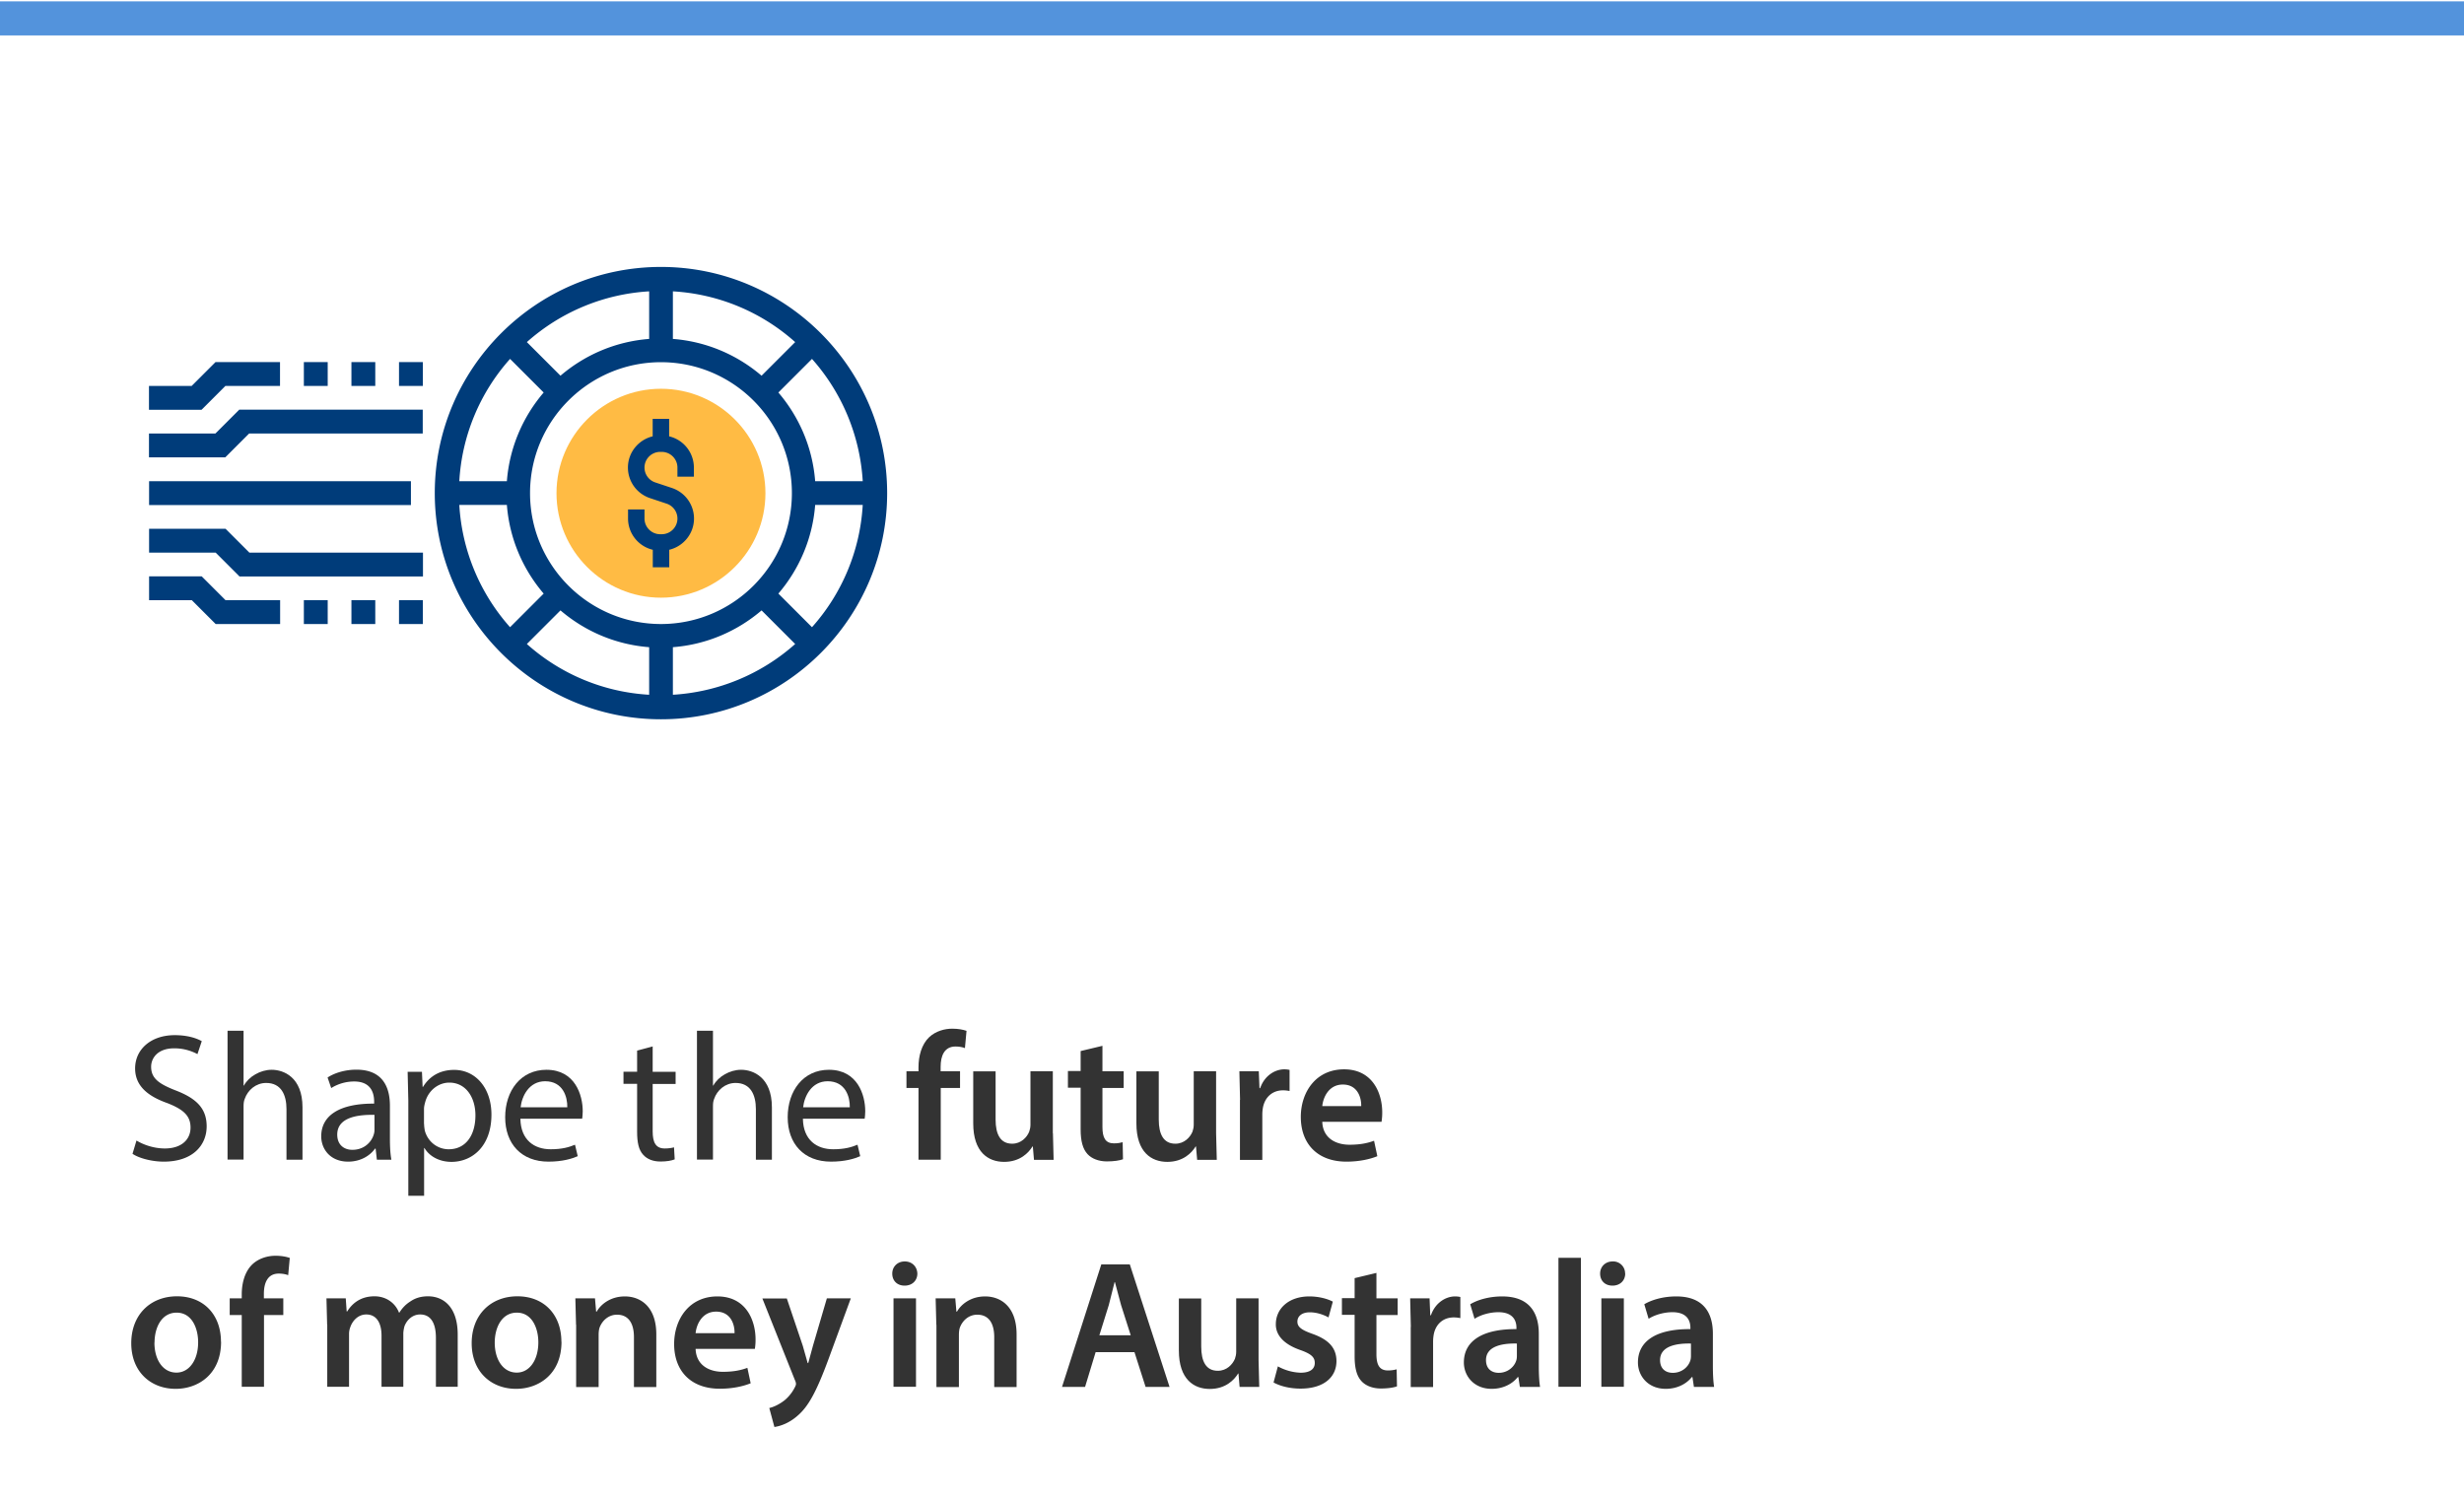<svg xmlns="http://www.w3.org/2000/svg" xmlns:xlink="http://www.w3.org/1999/xlink" viewBox="0 0 217 132" xmlns:v="https://vecta.io/nano"><path d="M0 .12h217v3H0z" fill="#5393dc"/><g fill="#333"><path d="M12.02 100.45c.62.38 1.54.7 2.5.7 1.42 0 2.26-.75 2.26-1.84 0-1.01-.58-1.58-2.03-2.15-1.76-.62-2.85-1.54-2.85-3.06 0-1.68 1.39-2.93 3.49-2.93 1.1 0 1.91.26 2.38.53l-.38 1.14a4.31 4.31 0 0 0-2.05-.51c-1.47 0-2.03.88-2.03 1.62 0 1.01.66 1.5 2.14 2.08 1.83.7 2.75 1.58 2.75 3.17 0 1.67-1.23 3.11-3.78 3.11-1.04 0-2.18-.3-2.75-.69l.35-1.17z"/><use xlink:href="#B"/><path d="M33.19 102.14l-.11-.98h-.05c-.43.61-1.26 1.15-2.37 1.15-1.57 0-2.37-1.1-2.37-2.23 0-1.87 1.67-2.9 4.66-2.88v-.16c0-.64-.18-1.79-1.76-1.79a3.82 3.82 0 0 0-2.02.58l-.32-.93c.64-.42 1.57-.69 2.54-.69 2.37 0 2.95 1.62 2.95 3.17v2.9c0 .67.03 1.33.13 1.86h-1.28zm-.21-3.95c-1.54-.03-3.28.24-3.28 1.74 0 .91.61 1.34 1.33 1.34 1.01 0 1.65-.64 1.87-1.3.05-.14.08-.3.08-.45v-1.34zm2.98-1.26l-.06-2.53h1.26l.06 1.33h.03c.58-.94 1.49-1.5 2.75-1.5 1.87 0 3.28 1.58 3.28 3.94 0 2.79-1.7 4.16-3.52 4.16-1.02 0-1.92-.45-2.38-1.22h-.03v4.21h-1.39v-8.39zm1.39 2.06c0 .21.03.4.06.58.26.98 1.11 1.65 2.11 1.65 1.49 0 2.35-1.22 2.35-2.99 0-1.55-.82-2.88-2.3-2.88-.96 0-1.86.69-2.13 1.74-.05.18-.1.38-.1.58V99z"/><use xlink:href="#C"/><path d="m57.48,92.17v2.23h2.02v1.07h-2.02v4.18c0,.96.27,1.5,1.06,1.5.37,0,.64-.05.82-.1l.06,1.06c-.27.11-.7.19-1.25.19-.66,0-1.18-.21-1.52-.59-.4-.42-.54-1.1-.54-2.02v-4.23h-1.2v-1.07h1.2v-1.86l1.38-.37Z"/><use xlink:href="#B" x="41.34"/><use xlink:href="#C" x="24.88"/><path d="M80.89 102.14v-6.32h-1.06v-1.47h1.06v-.34c0-1.01.27-2.02.94-2.66.58-.54 1.36-.75 2.03-.75.53 0 .94.08 1.26.19l-.14 1.52c-.21-.08-.48-.14-.83-.14-.98 0-1.31.82-1.31 1.78v.4h1.71v1.47h-1.7v6.32h-1.97zm11.84-2.33l.06 2.34h-1.73l-.1-1.18h-.03c-.34.56-1.1 1.36-2.5 1.36s-2.72-.85-2.72-3.39v-4.58h1.97v4.24c0 1.3.42 2.13 1.46 2.13.78 0 1.3-.56 1.5-1.06.06-.18.11-.38.11-.61v-4.71h1.97v5.46zm4.36-7.69v2.23h1.87v1.47h-1.87v3.44c0 .94.26 1.44 1.01 1.44.34 0 .59-.05.77-.1l.03 1.5c-.29.11-.8.19-1.42.19-.72 0-1.33-.24-1.7-.64-.42-.45-.61-1.15-.61-2.18V95.8h-1.12v-1.47h1.12v-1.76l1.92-.46z"/><use xlink:href="#D"/><path d="M109.21 96.86l-.06-2.51h1.71l.06 1.49h.06c.38-1.1 1.3-1.66 2.13-1.66a2.16 2.16 0 0 1 .46.05v1.86c-.16-.03-.34-.06-.58-.06-.94 0-1.58.61-1.76 1.49a3.6 3.6 0 0 0-.06.61v4.03h-1.97v-5.28zm7.24 1.94c.05 1.41 1.15 2.02 2.4 2.02.91 0 1.57-.13 2.16-.35l.29 1.36c-.67.27-1.6.48-2.72.48-2.53 0-4.02-1.55-4.02-3.94 0-2.16 1.31-4.19 3.81-4.19s3.36 2.08 3.36 3.79a5.05 5.05 0 0 1-.06.83h-5.22zm3.43-1.38c.02-.72-.3-1.9-1.62-1.9-1.22 0-1.73 1.1-1.81 1.9h3.43zM19.47 118.17c0 2.87-2.02 4.15-4 4.15-2.21 0-3.91-1.52-3.91-4.02s1.68-4.13 4.03-4.13 3.87 1.63 3.87 4zm-5.87.08c0 1.5.74 2.64 1.94 2.64 1.12 0 1.91-1.1 1.91-2.67 0-1.22-.54-2.61-1.89-2.61s-1.95 1.34-1.95 2.64zm7.69 3.89v-6.32h-1.06v-1.47h1.06v-.34c0-1.01.27-2.02.94-2.66.58-.54 1.36-.75 2.03-.75.53 0 .94.08 1.26.19l-.14 1.52c-.21-.08-.48-.14-.83-.14-.98 0-1.31.82-1.31 1.78v.4h1.71v1.47h-1.7v6.32h-1.97zm7.52-5.47l-.06-2.32h1.7l.08 1.15h.05c.38-.61 1.09-1.33 2.4-1.33 1.02 0 1.83.58 2.16 1.44h.03c.27-.43.59-.75.96-.98.43-.3.93-.46 1.57-.46 1.3 0 2.61.88 2.61 3.38v4.59h-1.92v-4.31c0-1.3-.45-2.06-1.39-2.06-.67 0-1.17.48-1.38 1.04-.05.19-.1.43-.1.66v4.67H33.6v-4.51c0-1.09-.43-1.86-1.34-1.86-.74 0-1.23.58-1.41 1.12a1.69 1.69 0 0 0-.11.64v4.61h-1.92v-5.47zm20.64 1.5c0 2.87-2.02 4.15-4 4.15-2.21 0-3.91-1.52-3.91-4.02s1.68-4.13 4.03-4.13 3.87 1.63 3.87 4zm-5.88.08c0 1.5.74 2.64 1.94 2.64 1.12 0 1.9-1.1 1.9-2.67 0-1.22-.54-2.61-1.89-2.61s-1.95 1.34-1.95 2.64zm7.16-1.58l-.06-2.32h1.73l.1 1.17h.05c.34-.61 1.18-1.34 2.48-1.34 1.36 0 2.77.88 2.77 3.35v4.63h-1.97v-4.4c0-1.12-.42-1.97-1.49-1.97-.78 0-1.33.56-1.54 1.15-.06.18-.08.42-.08.64v4.58h-1.98v-5.47zm10.53 2.13c.05 1.41 1.15 2.02 2.4 2.02.91 0 1.57-.13 2.16-.35l.29 1.36c-.67.27-1.6.48-2.72.48-2.53 0-4.02-1.55-4.02-3.94 0-2.16 1.31-4.19 3.81-4.19s3.36 2.08 3.36 3.79a5.05 5.05 0 0 1-.06.83h-5.22zm3.43-1.38c.02-.72-.3-1.9-1.62-1.9-1.22 0-1.73 1.1-1.81 1.9h3.43zm4.6-3.07l1.41 4.18.43 1.52h.05l.42-1.54 1.22-4.16h2.11l-1.95 5.31c-1.07 2.91-1.79 4.21-2.72 5.01-.77.69-1.57.94-2.06 1.01l-.45-1.67c.34-.08.75-.26 1.15-.54.37-.24.8-.7 1.07-1.23.08-.14.13-.26.13-.35 0-.08-.02-.19-.11-.38l-2.85-7.15h2.16zm11.5-2.18c0 .59-.43 1.06-1.12 1.06s-1.09-.46-1.09-1.06.45-1.07 1.1-1.07 1.09.46 1.11 1.07zm-2.1 9.97v-7.79h1.98v7.79h-1.98zm3.77-5.47l-.06-2.32h1.73l.1 1.17h.05c.34-.61 1.18-1.34 2.48-1.34 1.36 0 2.77.88 2.77 3.35v4.63h-1.97v-4.4c0-1.12-.42-1.97-1.49-1.97-.79 0-1.33.56-1.54 1.15-.06.18-.08.42-.08.64v4.58h-1.98v-5.47zm14.03 2.42l-.93 3.06h-2.03l3.46-10.79h2.51l3.5 10.79h-2.11l-.98-3.06h-3.42zm3.09-1.49l-.85-2.66-.54-2.02h-.03l-.51 2.02-.83 2.66h2.77z"/><use xlink:href="#D" x="3.74" y="20"/><path d="M112.54 120.34a4.44 4.44 0 0 0 2 .56c.87 0 1.25-.35 1.25-.86s-.32-.8-1.28-1.14c-1.52-.53-2.16-1.36-2.15-2.27 0-1.38 1.14-2.45 2.95-2.45.86 0 1.62.22 2.07.46l-.38 1.39c-.34-.19-.96-.45-1.65-.45s-1.09.34-1.09.82.37.74 1.36 1.09c1.41.51 2.07 1.23 2.08 2.38 0 1.41-1.1 2.43-3.17 2.43-.94 0-1.79-.22-2.37-.54l.38-1.42zm8.68-8.22v2.23h1.87v1.47h-1.87v3.44c0 .94.26 1.44 1.01 1.44.34 0 .59-.05.77-.1l.03 1.5c-.29.11-.8.19-1.42.19-.72 0-1.33-.24-1.7-.64-.42-.45-.61-1.15-.61-2.18v-3.67h-1.12v-1.47h1.12v-1.76l1.92-.46zm3.03 4.74l-.06-2.51h1.71l.06 1.49h.06c.38-1.1 1.3-1.66 2.13-1.66a2.16 2.16 0 0 1 .46.05v1.86c-.16-.03-.34-.06-.58-.06-.95 0-1.59.61-1.76 1.49a3.6 3.6 0 0 0-.06.61v4.03h-1.97v-5.28zm9.6 5.28l-.13-.86h-.05c-.48.61-1.3 1.04-2.3 1.04-1.57 0-2.45-1.14-2.45-2.32 0-1.97 1.75-2.96 4.63-2.94v-.13c0-.51-.21-1.36-1.59-1.36-.77 0-1.57.24-2.1.58l-.38-1.28c.58-.35 1.58-.69 2.82-.69 2.5 0 3.22 1.58 3.22 3.28v2.82c0 .7.03 1.39.11 1.87h-1.78zm-.26-3.81c-1.39-.03-2.72.27-2.72 1.46 0 .77.5 1.12 1.12 1.12.78 0 1.36-.51 1.54-1.07.05-.14.06-.3.06-.43v-1.07zm3.66-7.55h1.98v11.36h-1.98v-11.36zm5.88 1.39c0 .59-.43 1.06-1.12 1.06s-1.09-.46-1.09-1.06.45-1.07 1.1-1.07a1.05 1.05 0 0 1 1.1 1.07zm-2.1 9.97v-7.79h1.98v7.79h-1.98zm8.15 0l-.13-.86H149c-.48.61-1.3 1.04-2.3 1.04-1.57 0-2.45-1.14-2.45-2.32 0-1.97 1.74-2.96 4.62-2.94v-.13c0-.51-.21-1.36-1.58-1.36-.77 0-1.57.24-2.1.58l-.38-1.28c.58-.35 1.58-.69 2.82-.69 2.5 0 3.22 1.58 3.22 3.28v2.82c0 .7.03 1.39.11 1.87h-1.78zm-.26-3.81c-1.39-.03-2.72.27-2.72 1.46 0 .77.5 1.12 1.12 1.12.79 0 1.36-.51 1.54-1.07.05-.14.06-.3.06-.43v-1.07z"/></g><path d="m67.41,43.44c0,5.07-4.13,9.2-9.2,9.2s-9.2-4.13-9.2-9.2,4.13-9.2,9.2-9.2,9.2,4.13,9.2,9.2h0Z" fill="#fb4"/><g fill="#003c7a"><path d="M58.93 38.43v-1.54h-1.45v1.54c-1.25.3-2.18 1.42-2.18 2.75 0 1.22.78 2.3 1.94 2.69l1.47.49c.57.19.95.72.95 1.31 0 .76-.62 1.38-1.38 1.38h-.14c-.76 0-1.38-.62-1.38-1.38v-.8h-1.45v.8a2.83 2.83 0 0 0 2.18 2.75v1.54h1.45v-1.54c1.25-.3 2.18-1.42 2.18-2.75 0-1.22-.78-2.3-1.94-2.69l-1.47-.49c-.57-.19-.95-.72-.95-1.31 0-.76.62-1.38 1.38-1.38h.14c.76 0 1.38.62 1.38 1.38v.8h1.45v-.8a2.83 2.83 0 0 0-2.18-2.75h0zm-.72-14.92c-10.98 0-19.92 8.94-19.92 19.92s8.94 19.92 19.92 19.92 19.92-8.94 19.92-19.92-8.94-19.92-19.92-19.92h0zm0 31.45c-6.36 0-11.53-5.17-11.53-11.53S51.85 31.9 58.21 31.9s11.53 5.17 11.53 11.53-5.17 11.53-11.53 11.53h0zm8.86-21.87c-2.14-1.83-4.84-3.01-7.81-3.24v-4.19a17.67 17.67 0 0 1 10.77 4.47l-2.96 2.96zm-9.9-3.24c-2.97.23-5.67 1.41-7.81 3.24l-2.96-2.96a17.73 17.73 0 0 1 10.77-4.47v4.19h0zm-9.29 4.72c-1.83 2.14-3.01 4.84-3.24 7.81h-4.19a17.67 17.67 0 0 1 4.47-10.77l2.96 2.96zm-3.24 9.9c.23 2.97 1.41 5.67 3.24 7.81l-2.96 2.96a17.73 17.73 0 0 1-4.47-10.77h4.19zm4.72 9.29c2.14 1.83 4.84 3.01 7.81 3.24v4.19a17.67 17.67 0 0 1-10.77-4.47l2.96-2.96zm9.9 3.24c2.97-.23 5.67-1.41 7.81-3.24l2.96 2.96a17.79 17.79 0 0 1-10.77 4.47V57h0zm9.29-4.72c1.83-2.14 3.01-4.84 3.24-7.81h4.19a17.67 17.67 0 0 1-4.47 10.77l-2.96-2.96zm3.24-9.9c-.23-2.97-1.41-5.67-3.24-7.81l2.96-2.96a17.79 17.79 0 0 1 4.47 10.77h-4.19zM26.76 52.86h2.1v2.1h-2.1zm8.38 0h2.1v2.1h-2.1z"/><path d="M30.95 52.86h2.1v2.1h-2.1zm-13.19-2.1h-4.63v2.1h3.76l2.1 2.1h5.68v-2.1h-4.81l-2.1-2.1zm2.09-4.19h-6.72v2.1h5.86l2.1 2.1h16.16v-2.1H21.96l-2.1-2.1zm11.1-14.68h2.1v2.1h-2.1zm4.19 0h2.1v2.1h-2.1z"/><path d="M26.76 31.89h2.1v2.1h-2.1zm-6.91 2.1h4.81v-2.1h-5.68l-2.1 2.1h-3.76v2.1h4.63l2.1-2.1zm-.87 4.19h-5.86v2.1h6.72l2.1-2.1h15.29v-2.1H21.07l-2.1 2.1zm-5.85 4.2h23.06v2.1H13.13z"/></g><defs ><path id="B" d="m20.04,90.78h1.41v4.83h.03c.22-.4.58-.75,1.01-.99.42-.24.91-.4,1.44-.4,1.04,0,2.71.64,2.71,3.31v4.61h-1.41v-4.45c0-1.25-.46-2.31-1.79-2.31-.91,0-1.63.64-1.89,1.41-.08.19-.1.4-.1.67v4.67h-1.41v-11.36Z"/><path id="C" d="m45.83,98.53c.03,1.9,1.25,2.69,2.66,2.69,1.01,0,1.62-.18,2.15-.4l.24,1.01c-.5.22-1.34.48-2.58.48-2.38,0-3.81-1.57-3.81-3.91s1.38-4.18,3.63-4.18c2.53,0,3.2,2.23,3.2,3.65,0,.29-.03.51-.05.66h-5.44Zm4.13-1.01c.02-.9-.37-2.29-1.95-2.29-1.42,0-2.05,1.31-2.16,2.29h4.11Z"/><path id="D" d="M107.1 99.81l.06 2.34h-1.73l-.1-1.18h-.03c-.34.56-1.1 1.36-2.5 1.36s-2.72-.85-2.72-3.39v-4.58h1.97v4.24c0 1.3.42 2.13 1.46 2.13.79 0 1.3-.56 1.51-1.06.06-.18.11-.38.11-.61v-4.71h1.97v5.46z"/></defs></svg>